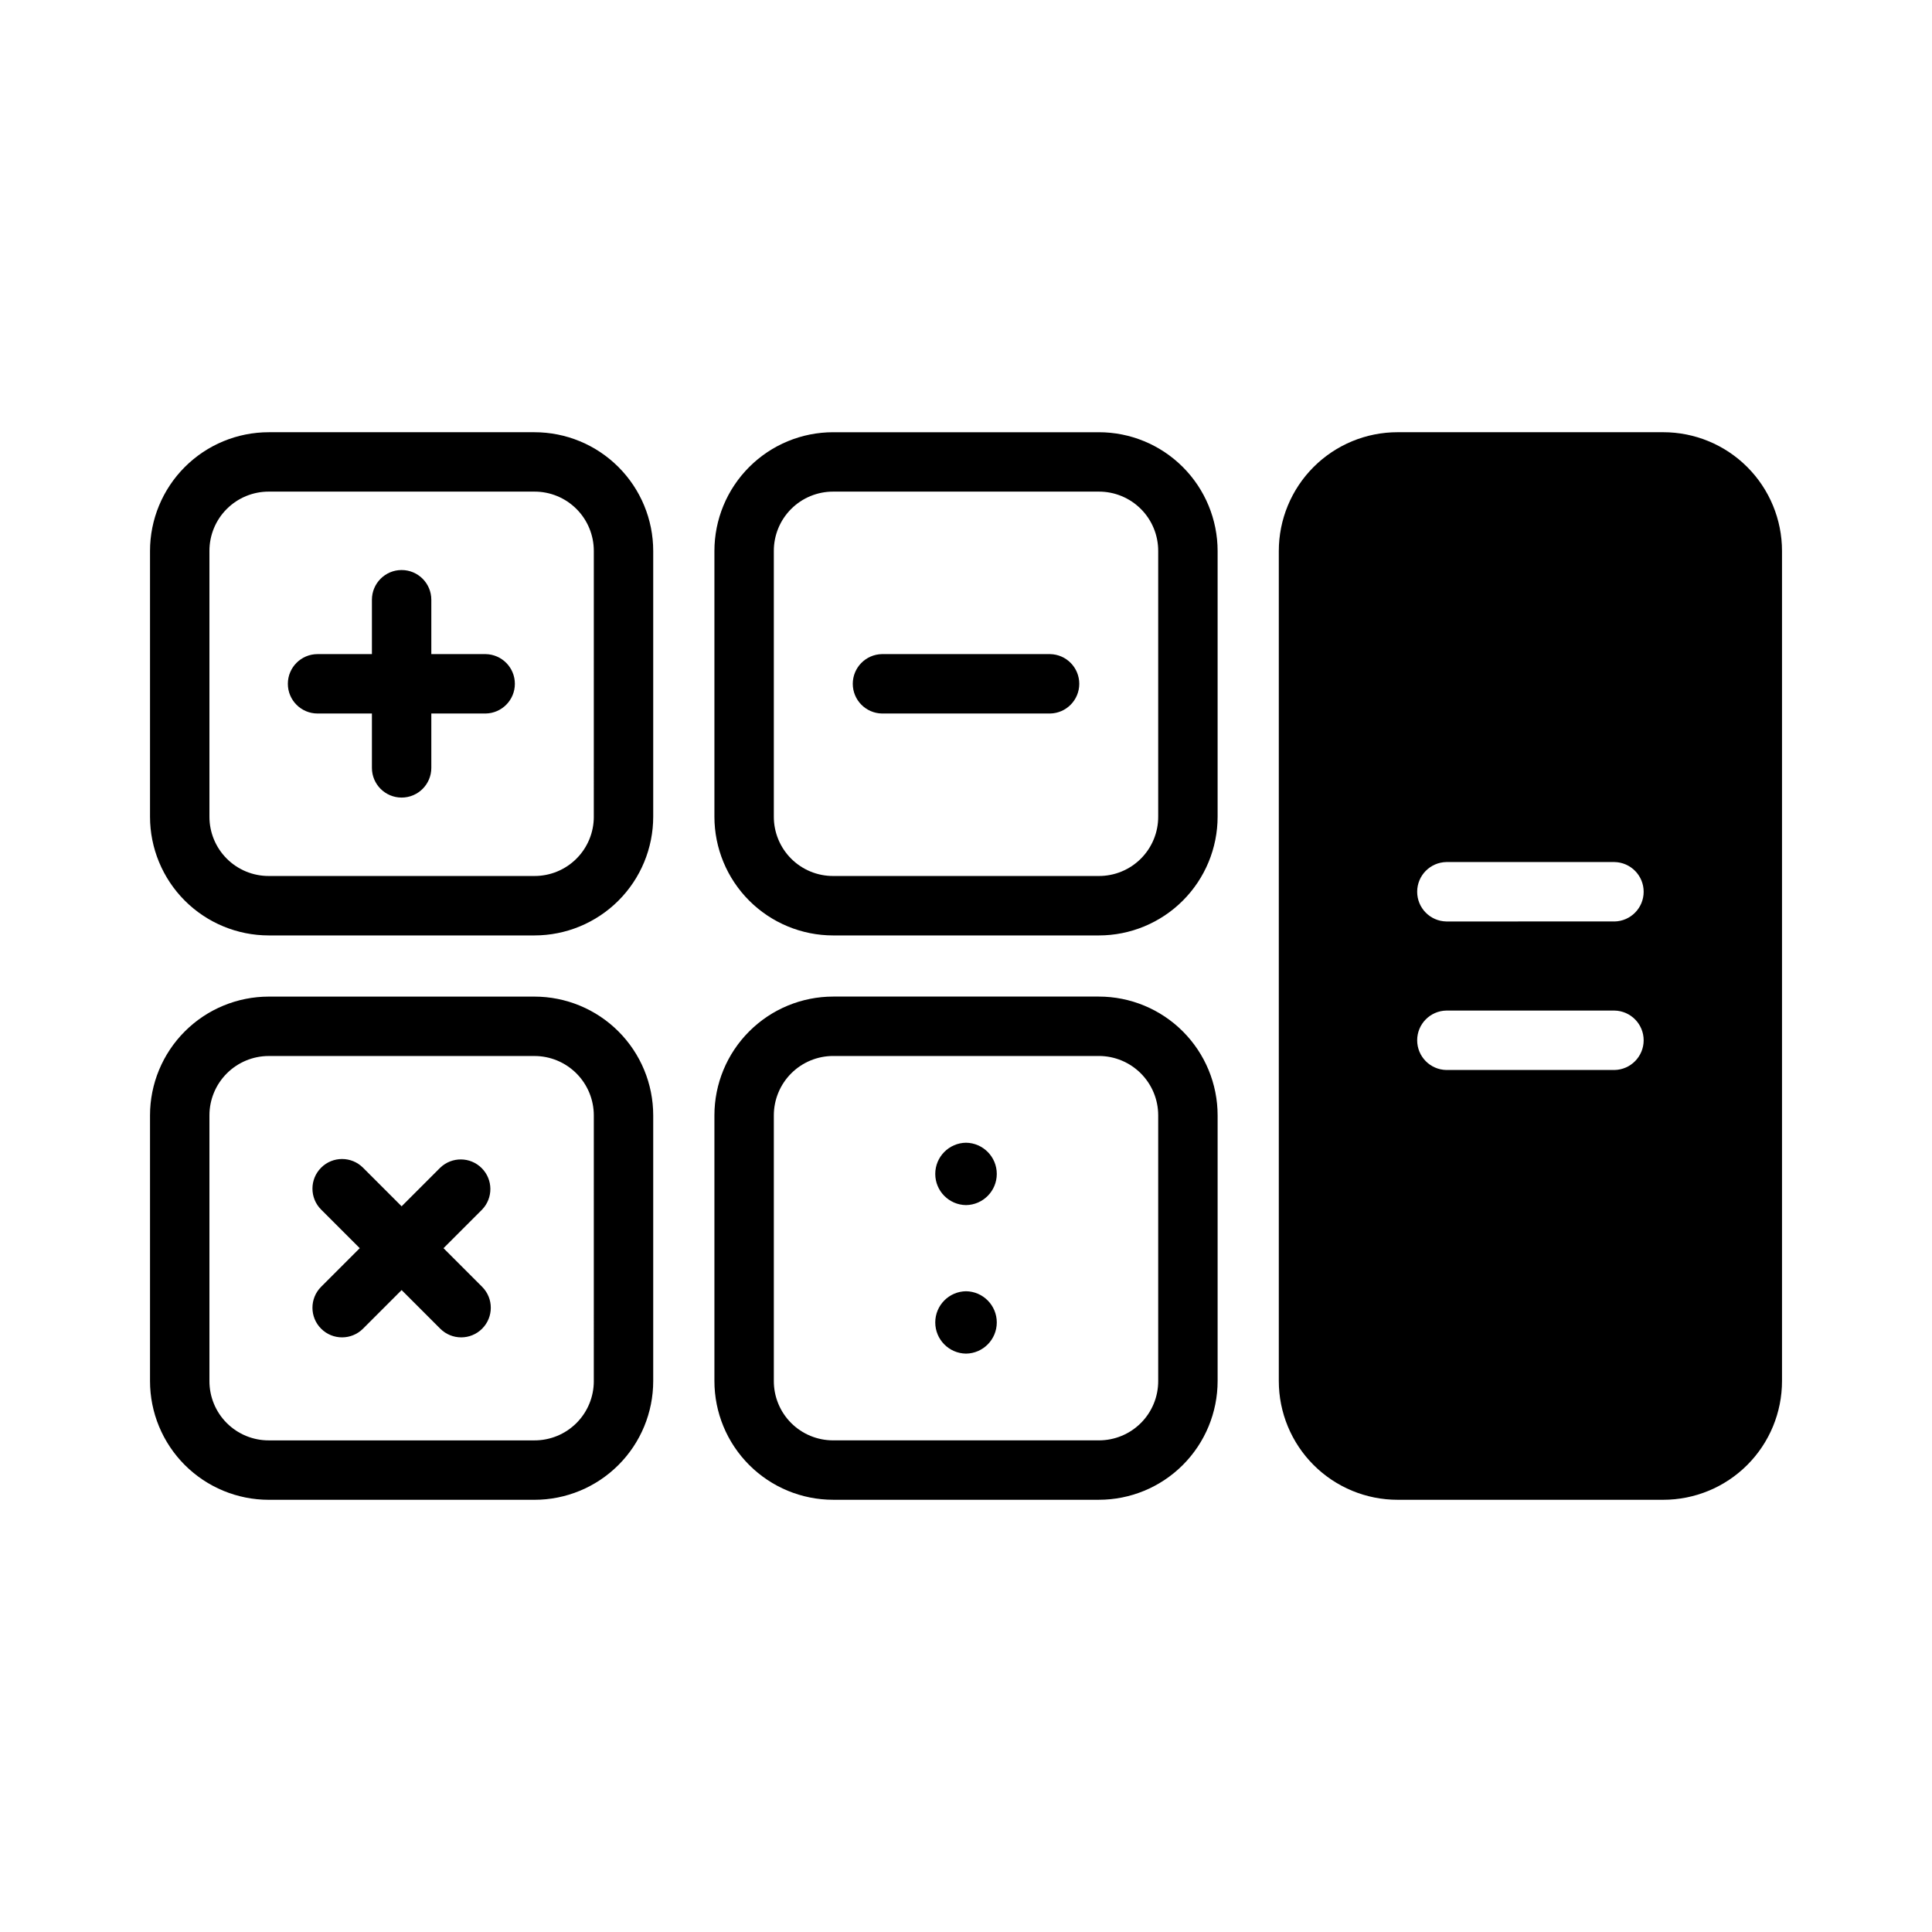 <?xml version="1.0" encoding="UTF-8"?>
<!-- Uploaded to: SVG Repo, www.svgrepo.com, Generator: SVG Repo Mixer Tools -->
<svg fill="#000000" width="800px" height="800px" version="1.1" viewBox="144 144 512 512" xmlns="http://www.w3.org/2000/svg">
 <path d="m285.62 408.11h-70.375c-8.352 0-16.363 3.316-22.27 9.223-5.902 5.906-9.223 13.914-9.219 22.266v70.375c-0.004 8.355 3.316 16.363 9.219 22.27 5.906 5.906 13.918 9.223 22.27 9.219h70.375c8.352 0.004 16.363-3.312 22.27-9.219s9.223-13.914 9.219-22.27v-70.375c0.004-8.352-3.312-16.359-9.219-22.266s-13.918-9.223-22.27-9.223zm15.742 101.86h0.004c0.012 4.184-1.641 8.195-4.598 11.152-2.953 2.953-6.969 4.609-11.148 4.594h-70.375c-4.18 0.016-8.191-1.641-11.148-4.594-2.957-2.957-4.609-6.969-4.594-11.152v-70.375c-0.004-4.176 1.656-8.18 4.609-11.133 2.953-2.953 6.957-4.613 11.133-4.609h70.375c4.176-0.004 8.184 1.656 11.137 4.609 2.949 2.953 4.609 6.957 4.609 11.133zm-15.742-251.43-70.375 0.004c-8.352-0.004-16.363 3.312-22.27 9.219-5.902 5.906-9.223 13.918-9.219 22.27v70.375c-0.004 8.352 3.316 16.363 9.219 22.27 5.906 5.902 13.918 9.223 22.27 9.219h70.375c8.352 0.004 16.363-3.316 22.27-9.219 5.906-5.906 9.223-13.918 9.219-22.27v-70.375c0.004-8.352-3.312-16.363-9.219-22.27s-13.918-9.223-22.27-9.219zm15.742 101.86 0.004 0.004c0.012 4.18-1.641 8.191-4.598 11.148-2.953 2.957-6.969 4.609-11.148 4.594h-70.375c-4.18 0.016-8.191-1.637-11.148-4.594s-4.609-6.969-4.594-11.148v-70.375c-0.016-4.18 1.637-8.195 4.594-11.148 2.957-2.957 6.969-4.609 11.148-4.598h70.375c4.18-0.012 8.195 1.641 11.148 4.598 2.957 2.953 4.609 6.969 4.598 11.148zm-28.652-27.312h-14.406v14.406c0 4.348-3.523 7.871-7.871 7.871-4.348 0-7.871-3.523-7.871-7.871v-14.406h-14.406c-4.348 0-7.871-3.523-7.871-7.871s3.523-7.871 7.871-7.871h14.406v-14.406c0-4.348 3.523-7.875 7.871-7.875 4.348 0 7.871 3.527 7.871 7.875v14.406h14.406c4.293 0.074 7.734 3.578 7.734 7.871 0 4.293-3.441 7.793-7.734 7.871zm-0.945 131.46-10.23 10.234 10.23 10.234c3.066 3.066 3.066 8.035 0 11.102-3.062 3.062-8.031 3.062-11.098 0l-10.234-10.234-10.234 10.234c-3.062 3.062-8.035 3.062-11.098 0-3.066-3.066-3.066-8.035 0-11.102l10.234-10.234-10.234-10.23c-3.066-3.066-3.066-8.035 0-11.102 3.062-3.066 8.035-3.066 11.098 0l10.234 10.234 10.234-10.234c3.082-2.957 7.965-2.91 10.988 0.113 3.019 3.019 3.07 7.902 0.109 10.988zm150.52-131.46h-44.559c-4.289-0.078-7.731-3.578-7.731-7.871 0-4.293 3.441-7.797 7.731-7.871h44.559c4.293 0.074 7.731 3.578 7.731 7.871 0 4.293-3.438 7.793-7.731 7.871zm162.48-74.547h-70.379c-8.352-0.004-16.363 3.312-22.27 9.219-5.902 5.906-9.223 13.918-9.219 22.27v219.94c-0.004 8.355 3.316 16.363 9.219 22.27 5.906 5.906 13.918 9.223 22.27 9.219h70.375c8.352 0.004 16.363-3.312 22.27-9.219s9.223-13.914 9.219-22.27v-219.94c0.004-8.352-3.312-16.363-9.219-22.27s-13.918-9.223-22.27-9.219zm-57.469 153.27h44.555c4.293 0.078 7.734 3.582 7.734 7.875 0 4.293-3.441 7.793-7.734 7.871h-44.555c-4.293-0.078-7.731-3.578-7.731-7.871 0-4.293 3.438-7.797 7.731-7.875zm44.555-23.617-44.555 0.004c-4.293-0.078-7.731-3.578-7.731-7.871 0-4.297 3.438-7.797 7.731-7.875h44.555c4.293 0.078 7.734 3.578 7.734 7.875 0 4.293-3.441 7.793-7.734 7.871zm-136.66-129.65h-70.375c-8.355-0.004-16.363 3.312-22.27 9.219s-9.223 13.918-9.219 22.27v70.375c-0.004 8.352 3.312 16.363 9.219 22.27 5.906 5.902 13.914 9.223 22.27 9.219h70.375c8.352 0.004 16.363-3.316 22.266-9.219 5.906-5.906 9.223-13.918 9.223-22.27v-70.375c0-8.352-3.316-16.363-9.223-22.27s-13.914-9.223-22.266-9.219zm15.742 101.86c0.016 4.18-1.637 8.191-4.594 11.148-2.957 2.957-6.969 4.609-11.148 4.594h-70.375c-4.184 0.016-8.195-1.637-11.152-4.594-2.953-2.957-4.609-6.969-4.594-11.148v-70.375c-0.016-4.18 1.641-8.195 4.594-11.148 2.957-2.957 6.969-4.609 11.152-4.598h70.375c4.18-0.012 8.191 1.641 11.148 4.598 2.957 2.953 4.609 6.969 4.594 11.148zm-50.93 102.96c-4.523-0.062-8.152-3.742-8.152-8.266 0-4.519 3.629-8.203 8.152-8.266 4.519 0.062 8.152 3.746 8.152 8.266 0 4.523-3.633 8.203-8.152 8.266zm0 39.359c-4.523-0.059-8.152-3.742-8.152-8.266 0-4.519 3.629-8.203 8.152-8.266 4.519 0.062 8.152 3.746 8.152 8.266 0 4.523-3.633 8.207-8.152 8.266zm35.188-94.621h-70.375c-8.355 0-16.363 3.316-22.27 9.223s-9.223 13.914-9.219 22.266v70.375c-0.004 8.355 3.312 16.363 9.219 22.27s13.914 9.223 22.27 9.219h70.375c8.352 0.004 16.363-3.312 22.266-9.219 5.906-5.906 9.223-13.914 9.223-22.27v-70.375c0-8.352-3.316-16.359-9.223-22.266s-13.914-9.223-22.266-9.223zm15.742 101.86c0.016 4.184-1.637 8.195-4.594 11.152-2.957 2.953-6.969 4.609-11.148 4.594h-70.375c-4.184 0.016-8.195-1.641-11.152-4.594-2.953-2.957-4.609-6.969-4.594-11.152v-70.375c0-4.176 1.656-8.18 4.609-11.133 2.953-2.953 6.957-4.613 11.137-4.609h70.375c4.176-0.004 8.18 1.656 11.133 4.609 2.953 2.953 4.613 6.957 4.609 11.133z"/>
</svg>
